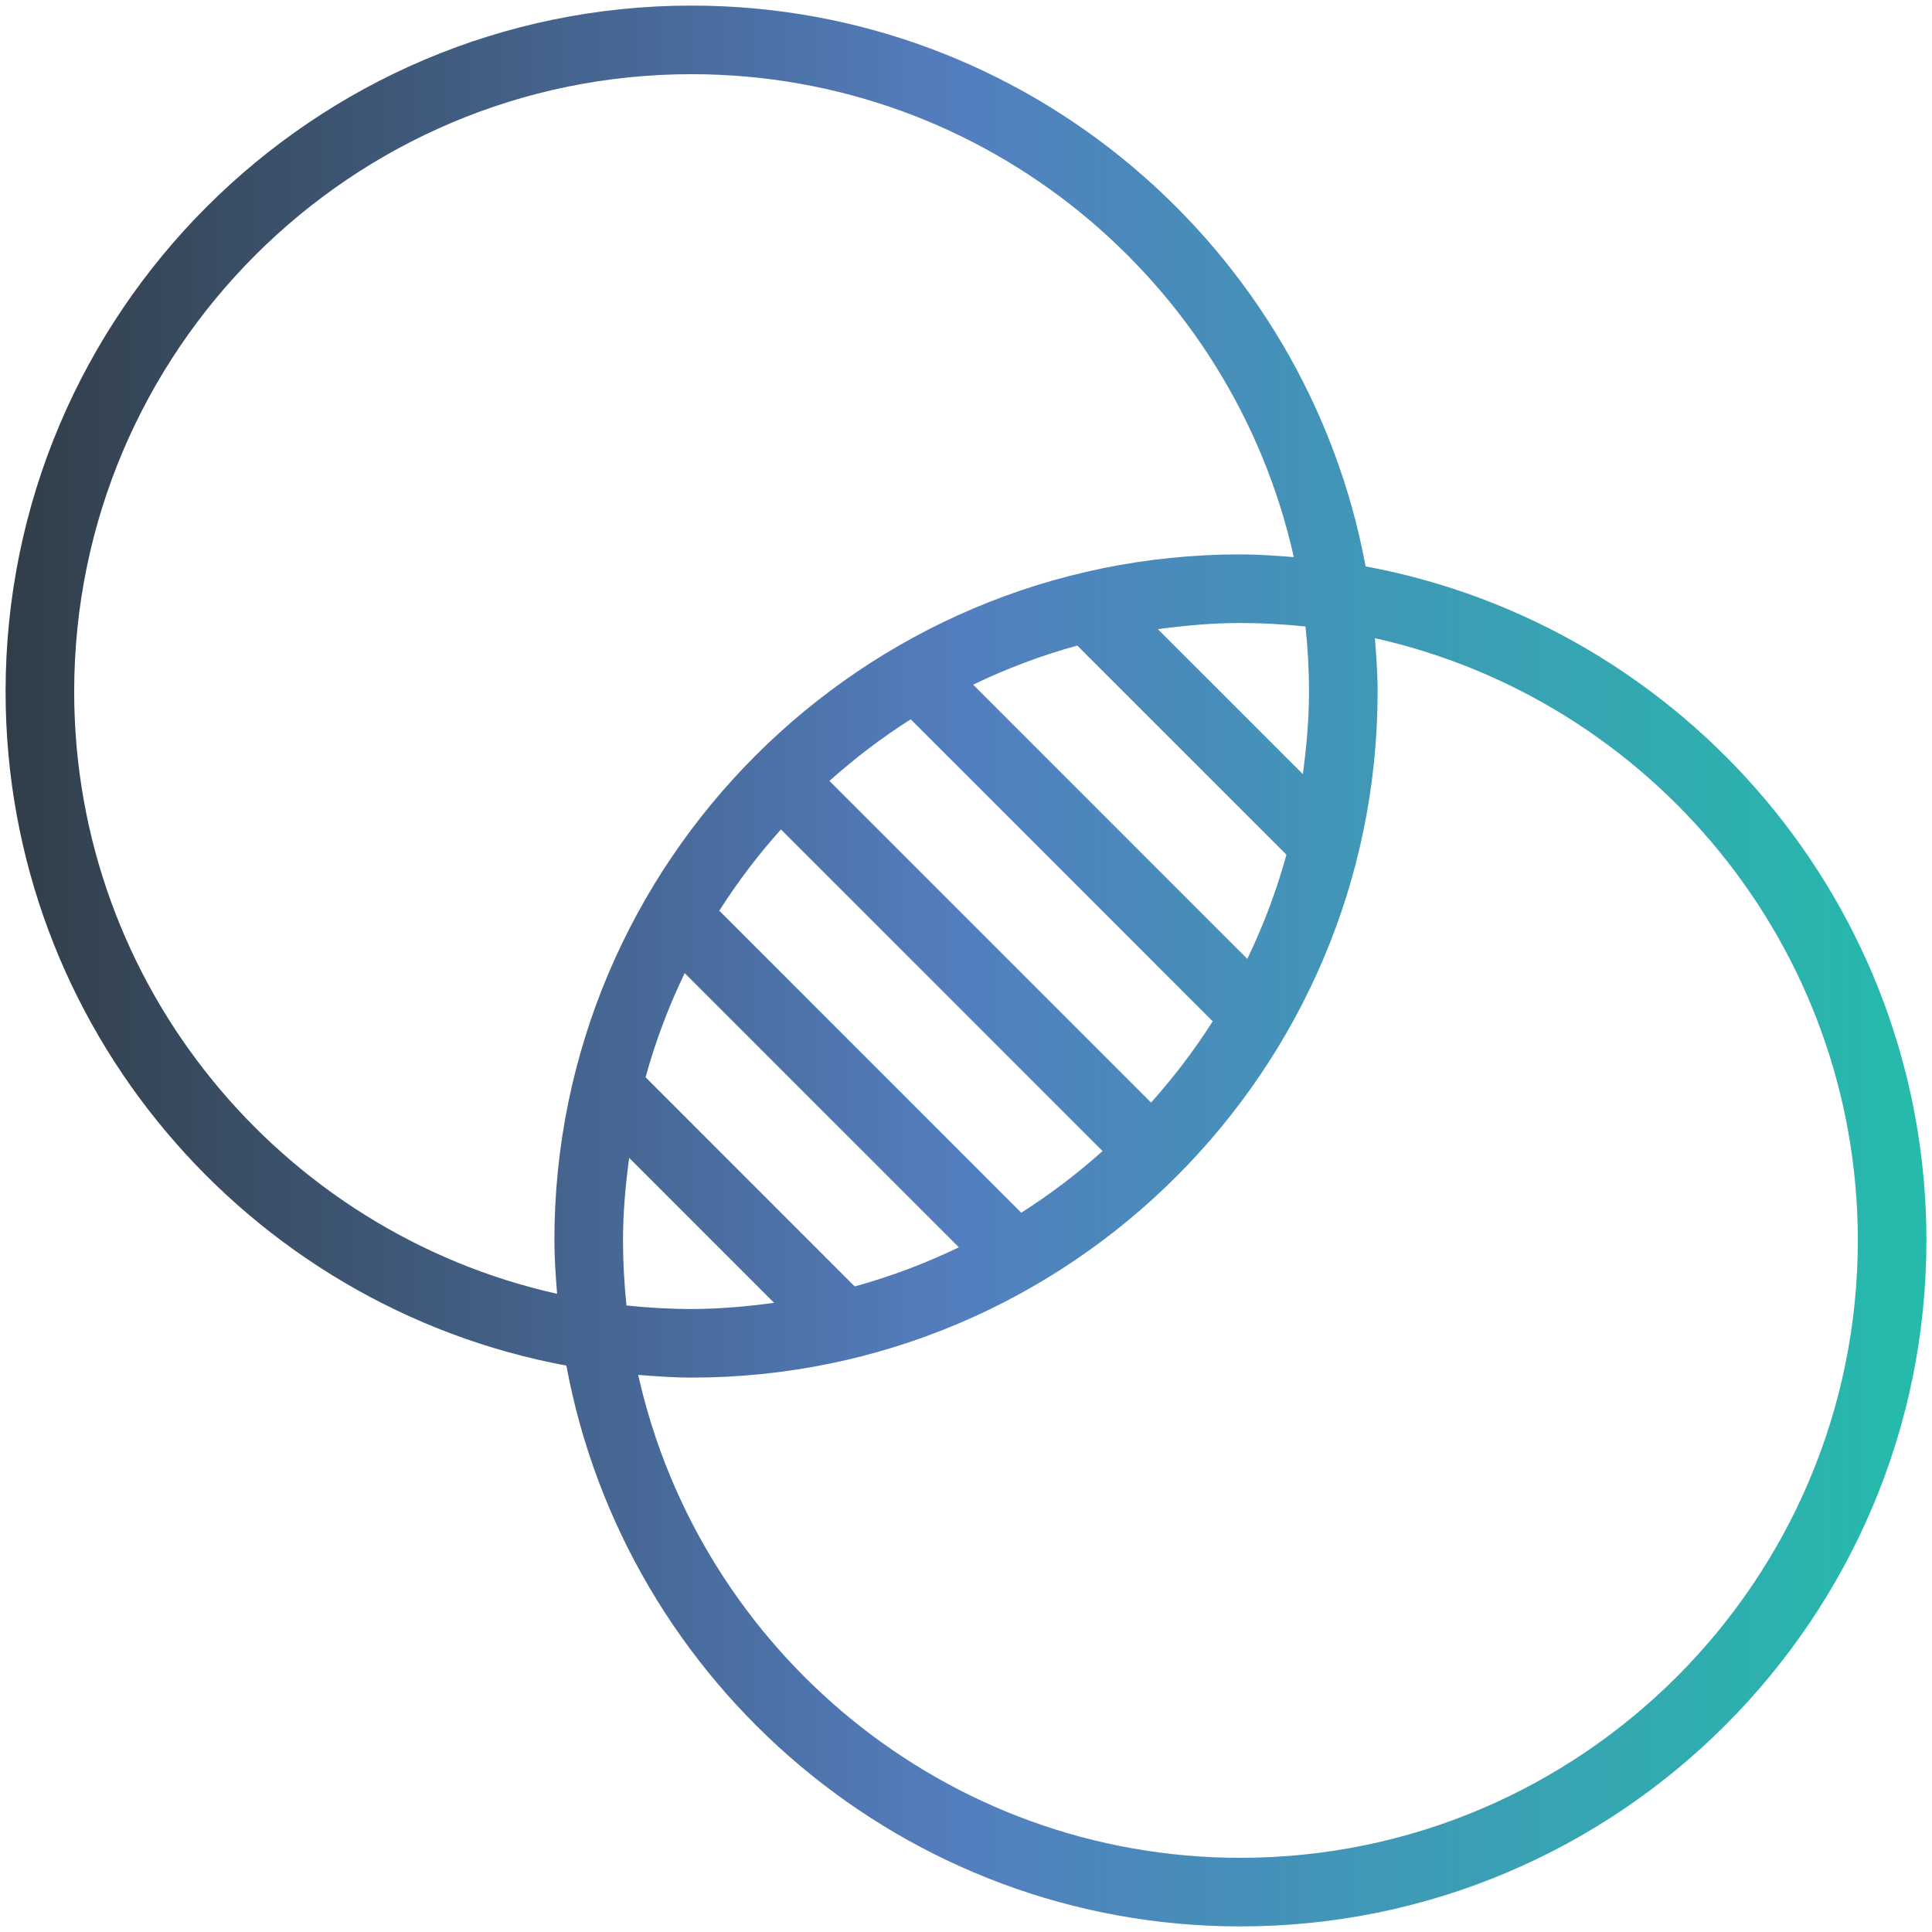 <?xml version="1.0" encoding="utf-8"?>
<!-- Generator: Adobe Illustrator 25.4.2, SVG Export Plug-In . SVG Version: 6.00 Build 0)  -->
<svg version="1.1" id="Layer_1" xmlns="http://www.w3.org/2000/svg" xmlns:xlink="http://www.w3.org/1999/xlink" x="0px" y="0px"
	 viewBox="0 0 684 684" style="enable-background:new 0 0 684 684;" xml:space="preserve">
<style type="text/css">
	.st0{fill:#FCFAED;}
	.st1{fill:url(#SVGID_1_);}
	.st2{fill:url(#SVGID_00000075870312894038101980000011486968288163909559_);}
	.st3{fill:url(#SVGID_00000059301254397744042630000002975458592436027560_);}
	.st4{fill:url(#SVGID_00000041261681095864065360000013800269275999192500_);}
	.st5{fill:url(#SVGID_00000143607708099244263340000008787244682003678386_);}
	.st6{fill:url(#SVGID_00000168118400949134920420000016404810906899970220_);}
	.st7{fill:url(#SVGID_00000004533426956306753870000017284468429485828505_);}
	.st8{fill:url(#SVGID_00000149364809329687310160000012547285655802125956_);}
	.st9{fill:url(#SVGID_00000082336956706362287130000010053326369444247701_);}
	.st10{fill:#313E48;}
	.st11{clip-path:url(#SVGID_00000131368551820243093670000013562906919598919580_);fill:#FFFFFF;}
	
		.st12{clip-path:url(#SVGID_00000116951940614805536370000009453162179374113670_);fill:#FCF9ED;stroke:#00B2A9;stroke-width:11;stroke-miterlimit:10;}
	.st13{clip-path:url(#SVGID_00000016067811213658496960000000954733025563549625_);fill:#313F49;}
	.st14{clip-path:url(#SVGID_00000062913536482928703700000000598176989372363154_);fill:#313F49;}
	.st15{clip-path:url(#SVGID_00000157268341903433186400000007192138658672872119_);fill:#313F49;}
	.st16{clip-path:url(#SVGID_00000010289184021093649530000016980030203518597566_);fill:#313F49;}
	.st17{clip-path:url(#SVGID_00000154387578117566445090000007048802314643529093_);fill:#313F49;}
	.st18{clip-path:url(#SVGID_00000024705539325762716240000015474998196091615879_);fill:#313F49;}
	.st19{fill:none;stroke:#00B2A9;stroke-width:11;stroke-miterlimit:10;}
	.st20{fill:none;}
	.st21{fill:#FFFFFF;}
	
		.st22{clip-path:url(#SVGID_00000112621337661587943460000015464302769363684761_);fill:none;stroke:#FCFAED;stroke-width:4;stroke-linecap:round;stroke-linejoin:round;stroke-miterlimit:10;}
	
		.st23{clip-path:url(#SVGID_00000112621337661587943460000015464302769363684761_);fill:#404F5B;stroke:#FCFAED;stroke-width:0.5;stroke-miterlimit:10;}
	
		.st24{clip-path:url(#SVGID_00000112621337661587943460000015464302769363684761_);fill:none;stroke:#FCFAED;stroke-width:0.5;stroke-linecap:round;stroke-linejoin:round;stroke-miterlimit:10;}
	.st25{clip-path:url(#SVGID_00000112621337661587943460000015464302769363684761_);fill:#FCFAED;}
	.st26{clip-path:url(#SVGID_00000112621337661587943460000015464302769363684761_);}
	.st27{clip-path:url(#SVGID_00000112621337661587943460000015464302769363684761_);fill:#404F5B;}
	
		.st28{clip-path:url(#SVGID_00000112621337661587943460000015464302769363684761_);fill:none;stroke:#404F5B;stroke-width:0.5;stroke-linecap:round;stroke-linejoin:round;stroke-miterlimit:10;}
	
		.st29{clip-path:url(#SVGID_00000112621337661587943460000015464302769363684761_);fill:none;stroke:#404F5B;stroke-width:0.55;stroke-linecap:round;stroke-linejoin:round;stroke-miterlimit:10;}
	
		.st30{clip-path:url(#SVGID_00000112621337661587943460000015464302769363684761_);fill:none;stroke:#FCFAED;stroke-width:0.55;stroke-linecap:round;stroke-linejoin:round;stroke-miterlimit:10;}
	
		.st31{clip-path:url(#SVGID_00000112621337661587943460000015464302769363684761_);fill:none;stroke:#404F5B;stroke-width:0.25;stroke-linecap:round;stroke-linejoin:round;stroke-miterlimit:10;}
	
		.st32{clip-path:url(#SVGID_00000112621337661587943460000015464302769363684761_);fill:none;stroke:#FCFAED;stroke-width:0.25;stroke-linecap:round;stroke-linejoin:round;stroke-miterlimit:10;}
	.st33{fill-rule:evenodd;clip-rule:evenodd;fill:#FCFAED;}
	.st34{fill-rule:evenodd;clip-rule:evenodd;fill:#00B4AA;}
	.st35{fill:#404F5B;}
	.st36{fill:#00B4AA;}
	.st37{fill-rule:evenodd;clip-rule:evenodd;fill:#404F5B;}
	.st38{fill:#FCFAED;stroke:#00B4AA;stroke-width:4;stroke-linecap:round;stroke-linejoin:round;stroke-miterlimit:10;}
	.st39{fill:none;stroke:#FCFAED;stroke-width:0.5;stroke-linecap:round;stroke-linejoin:round;stroke-miterlimit:10;}
	.st40{fill:none;stroke:#FCFAED;stroke-width:0.25;stroke-linecap:round;stroke-linejoin:round;stroke-miterlimit:10;}
	.st41{fill:none;stroke:#404F5B;stroke-width:0.5;stroke-linecap:round;stroke-linejoin:round;stroke-miterlimit:10;}
	.st42{fill:#00B4AA;stroke:#00B4AA;stroke-miterlimit:10;}
	
		.st43{clip-path:url(#SVGID_00000029750971970896982690000016631250125201862570_);fill:none;stroke:#FCFAED;stroke-width:4;stroke-linecap:round;stroke-linejoin:round;stroke-miterlimit:10;}
	
		.st44{clip-path:url(#SVGID_00000029750971970896982690000016631250125201862570_);fill:#404F5B;stroke:#FCFAED;stroke-width:0.5;stroke-miterlimit:10;}
	
		.st45{clip-path:url(#SVGID_00000029750971970896982690000016631250125201862570_);fill:none;stroke:#FCFAED;stroke-width:0.5;stroke-linecap:round;stroke-linejoin:round;stroke-miterlimit:10;}
	.st46{clip-path:url(#SVGID_00000029750971970896982690000016631250125201862570_);fill:#FCFAED;}
	.st47{clip-path:url(#SVGID_00000029750971970896982690000016631250125201862570_);}
	.st48{clip-path:url(#SVGID_00000029750971970896982690000016631250125201862570_);fill:#404F5B;}
	
		.st49{clip-path:url(#SVGID_00000029750971970896982690000016631250125201862570_);fill:none;stroke:#404F5B;stroke-width:0.5;stroke-linecap:round;stroke-linejoin:round;stroke-miterlimit:10;}
	
		.st50{clip-path:url(#SVGID_00000029750971970896982690000016631250125201862570_);fill:none;stroke:#404F5B;stroke-width:0.55;stroke-linecap:round;stroke-linejoin:round;stroke-miterlimit:10;}
	
		.st51{clip-path:url(#SVGID_00000029750971970896982690000016631250125201862570_);fill:none;stroke:#FCFAED;stroke-width:0.55;stroke-linecap:round;stroke-linejoin:round;stroke-miterlimit:10;}
	
		.st52{clip-path:url(#SVGID_00000029750971970896982690000016631250125201862570_);fill:none;stroke:#404F5B;stroke-width:0.25;stroke-linecap:round;stroke-linejoin:round;stroke-miterlimit:10;}
	
		.st53{clip-path:url(#SVGID_00000029750971970896982690000016631250125201862570_);fill:none;stroke:#FCFAED;stroke-width:0.25;stroke-linecap:round;stroke-linejoin:round;stroke-miterlimit:10;}
	.st54{fill:#313F49;}
	.st55{fill-rule:evenodd;clip-rule:evenodd;fill:#313F49;}
	.st56{fill:#FCF9ED;stroke:#00B2A9;stroke-width:10;stroke-linecap:round;stroke-linejoin:round;stroke-miterlimit:10;}
	.st57{fill:url(#SVGID_00000016040323927953791100000009259755120509269927_);}
	.st58{fill:url(#SVGID_00000068643535010513386510000017270015192452212378_);}
	.st59{fill:url(#SVGID_00000083796172882988071580000012055138003298922624_);}
	.st60{fill:url(#SVGID_00000089558441796190350640000008271483574364862650_);}
	.st61{fill:url(#SVGID_00000176043526674627966320000007804444845199823805_);}
	.st62{fill:url(#SVGID_00000024003834390727945230000004962952391023814574_);}
	.st63{fill:url(#SVGID_00000101069694398132117210000016022622275476988831_);}
	.st64{fill:url(#SVGID_00000068654884201464448370000016679261092454400900_);}
	.st65{fill:url(#SVGID_00000049201373350872434320000003437007091687528322_);}
	.st66{fill:url(#SVGID_00000128466250940686562760000000296857368744758950_);}
	.st67{fill:url(#SVGID_00000159440622926902022160000004653452282075121795_);}
	.st68{fill:url(#SVGID_00000000912401246713640990000006067388088086549672_);}
	.st69{fill:url(#SVGID_00000032620651093626344390000010538487315793259139_);}
	.st70{fill:url(#SVGID_00000088839757917366092830000016700851909791689403_);}
	.st71{fill:url(#SVGID_00000074423695680714300600000012622023224865221289_);}
	.st72{fill:url(#SVGID_00000095310546305601039060000014166079493655734933_);}
	.st73{fill:url(#SVGID_00000119839541094470381870000004393626901714514816_);}
	.st74{fill:url(#SVGID_00000104682378153462179190000014259813987687254435_);}
	.st75{fill:url(#SVGID_00000172408509918006860720000006894088383106436237_);}
	.st76{fill:url(#SVGID_00000147939318266468249480000000403765802217663158_);}
	.st77{fill:url(#SVGID_00000017510500673246070670000006498374747169192090_);}
	.st78{fill-rule:evenodd;clip-rule:evenodd;fill:url(#SVGID_00000078761760947988305240000006877531271784812160_);}
	.st79{fill:url(#SVGID_00000137115929638379115100000007213705492529068182_);}
	.st80{fill:url(#SVGID_00000063591153457666938270000016809979762071128739_);}
	.st81{fill:url(#SVGID_00000095321633537098035180000011647135324032385971_);}
	.st82{fill:url(#SVGID_00000012433258013837615790000000023138210848661666_);}
	.st83{fill:url(#SVGID_00000062876161282274905500000009043201995856069511_);}
	.st84{fill:url(#SVGID_00000005250004238982975680000011026318640261879176_);}
	.st85{fill-rule:evenodd;clip-rule:evenodd;fill:url(#SVGID_00000064353994006988345570000003481747786828573079_);}
	.st86{fill-rule:evenodd;clip-rule:evenodd;fill:url(#SVGID_00000139990050644428576830000016313920260423343768_);}
	.st87{fill-rule:evenodd;clip-rule:evenodd;fill:url(#SVGID_00000170969004770034288030000007229513028726488454_);}
	.st88{fill-rule:evenodd;clip-rule:evenodd;fill:url(#SVGID_00000004516712675076747910000012476403212114133942_);}
	.st89{fill-rule:evenodd;clip-rule:evenodd;fill:url(#SVGID_00000003075712253402594550000000820812893454750109_);}
	.st90{fill-rule:evenodd;clip-rule:evenodd;fill:url(#SVGID_00000142887509881090515090000010106473028569193344_);}
	.st91{fill-rule:evenodd;clip-rule:evenodd;fill:url(#SVGID_00000043437681677425673430000017925387668168971704_);}
	.st92{fill-rule:evenodd;clip-rule:evenodd;fill:url(#SVGID_00000054266036506325316880000009755872160860475836_);}
	.st93{fill-rule:evenodd;clip-rule:evenodd;fill:url(#SVGID_00000150817513324209191420000017303189727668247453_);}
	.st94{fill-rule:evenodd;clip-rule:evenodd;fill:url(#SVGID_00000035527919140624474110000013859643544976163000_);}
	.st95{fill-rule:evenodd;clip-rule:evenodd;fill:url(#SVGID_00000119118109485398693190000018416166869450362008_);}
	.st96{fill-rule:evenodd;clip-rule:evenodd;fill:url(#SVGID_00000158001845088934782930000008590541692673474693_);}
	.st97{fill-rule:evenodd;clip-rule:evenodd;fill:url(#SVGID_00000182506270478830789610000014709403964658213024_);}
	.st98{fill-rule:evenodd;clip-rule:evenodd;fill:url(#SVGID_00000005249219463032057880000002262484059904518317_);}
	.st99{fill-rule:evenodd;clip-rule:evenodd;fill:url(#SVGID_00000168805620011523005530000018251886701220379319_);}
	.st100{fill-rule:evenodd;clip-rule:evenodd;fill:url(#SVGID_00000167393912456451345410000013141972186901543596_);}
	.st101{fill-rule:evenodd;clip-rule:evenodd;fill:url(#SVGID_00000091697100645023650930000004340262814598004131_);}
	.st102{fill-rule:evenodd;clip-rule:evenodd;fill:url(#SVGID_00000088818351915765477410000004154432364610673808_);}
	.st103{fill-rule:evenodd;clip-rule:evenodd;fill:url(#SVGID_00000127045618483583362100000016479671560683721641_);}
	.st104{fill-rule:evenodd;clip-rule:evenodd;fill:url(#SVGID_00000114068992368025496640000014891889910995172516_);}
	.st105{fill-rule:evenodd;clip-rule:evenodd;fill:url(#SVGID_00000122685926290437262150000015421815103896172427_);}
	.st106{fill-rule:evenodd;clip-rule:evenodd;fill:url(#SVGID_00000106120593555552625900000001093220714963093183_);}
	.st107{fill-rule:evenodd;clip-rule:evenodd;fill:url(#SVGID_00000093859792721377441290000012531756796784169603_);}
	.st108{fill-rule:evenodd;clip-rule:evenodd;fill:url(#SVGID_00000150802601783639537000000010347349642624833683_);}
	.st109{fill-rule:evenodd;clip-rule:evenodd;fill:url(#SVGID_00000094585587704801168410000017006593136608127904_);}
	.st110{fill-rule:evenodd;clip-rule:evenodd;fill:url(#SVGID_00000139991884974843797500000002598864702683663286_);}
	.st111{fill:url(#SVGID_00000003091115416524182140000007077597310617107373_);}
	.st112{fill:url(#SVGID_00000033348190028151564970000002821633636055455137_);}
	.st113{fill:url(#SVGID_00000096049927820762925280000014724263174622146977_);}
	.st114{fill:url(#SVGID_00000036212642354729319300000001947618835229434029_);}
	.st115{fill:url(#SVGID_00000064328891217128587460000006094906829557654702_);}
	.st116{fill:url(#SVGID_00000127008522779480665290000008102079261162905995_);}
	.st117{fill:url(#SVGID_00000162342193898360925620000002237718367579734174_);}
	.st118{fill:url(#SVGID_00000092415701595087717970000012026768407017572493_);}
	.st119{fill:url(#SVGID_00000158710074671190925680000013137357460183320216_);}
	.st120{fill:#E1251B;}
	.st121{fill:url(#SVGID_00000120546613703332605230000005426611127966462139_);}
	.st122{fill:url(#SVGID_00000095322218511266850270000006329126771573230751_);}
	.st123{fill:url(#SVGID_00000115489731654347215380000014739674243687940235_);}
	.st124{fill:url(#SVGID_00000032627064476795115950000000957520443905407391_);}
	.st125{fill:url(#SVGID_00000005952013087630315230000015171251681694671289_);}
	.st126{fill:url(#SVGID_00000026874697681182332230000005981344541527978163_);}
	.st127{fill:url(#SVGID_00000129928414324419007060000017856888258788229802_);}
	.st128{fill:url(#SVGID_00000027595658596605574790000008872743454688526978_);}
	.st129{fill:url(#SVGID_00000160894855250123711820000005524168471598343582_);}
	.st130{fill:url(#SVGID_00000021089352005557362030000012142856140731534763_);}
	.st131{fill:url(#SVGID_00000168816951223385557810000000638881916107808191_);}
	.st132{fill:url(#SVGID_00000150074028381302867780000005132457418133669261_);}
	.st133{fill:url(#SVGID_00000158725919435285260080000016896638593844108448_);}
	.st134{fill:url(#SVGID_00000135673908430025843380000002095749504960444836_);}
	.st135{fill:url(#SVGID_00000123410380280771948990000011794216194310998453_);}
	.st136{fill:url(#SVGID_00000121976781065002077690000008213472751034828702_);}
	.st137{fill:url(#SVGID_00000125586245133820031100000001175626781939411389_);}
	.st138{fill:url(#SVGID_00000054967981429770243430000002135401428677732753_);}
	.st139{fill:url(#SVGID_00000147917052440673211630000015660249631393787266_);}
	.st140{fill:url(#SVGID_00000072242946279949219200000002685364118701058997_);}
	.st141{fill:url(#SVGID_00000150077053310783950470000005498768258758783884_);}
	.st142{fill:url(#SVGID_00000015313605070693593070000004402300737430676360_);}
	.st143{fill:url(#SVGID_00000078740801371339195520000001483766439471258776_);}
	.st144{fill:url(#SVGID_00000000194465147392991800000012219468065984415906_);}
	.st145{fill:url(#SVGID_00000132804297735078867200000013935251063908137896_);}
	.st146{fill:url(#SVGID_00000061469754844464993610000008853577187428316840_);}
	.st147{fill:url(#SVGID_00000060718845643165025140000004291417627965600953_);}
	.st148{fill:url(#SVGID_00000019663044514046672870000002630881106077163909_);}
	.st149{fill:url(#SVGID_00000140709666853531417300000014691883007865696685_);}
	.st150{fill:url(#SVGID_00000087374754562089930440000007077380036860933276_);}
	.st151{fill:url(#SVGID_00000026144952689537079160000006214571509434427565_);}
	.st152{fill:url(#SVGID_00000075135654719902092570000017392197731591201935_);}
	.st153{fill:url(#SVGID_00000109718053774408458380000000112072630937303181_);}
	.st154{fill:url(#SVGID_00000141448902098866460670000002701914325623378623_);}
	.st155{fill:url(#SVGID_00000170992723886315593240000000919980451746545337_);}
	.st156{fill:url(#SVGID_00000087393423510615033680000015036728539158676925_);}
	.st157{fill:url(#SVGID_00000090261783650015432820000006994479616183490958_);}
	.st158{fill:url(#SVGID_00000013909002987542487160000017418106719354347452_);}
	.st159{fill:url(#SVGID_00000169528930658118774160000008470860196038334848_);}
	.st160{fill-rule:evenodd;clip-rule:evenodd;fill:url(#SVGID_00000011747465324829512500000004908237535071858345_);}
	.st161{fill:url(#SVGID_00000092419112481115086650000017968908300712755636_);}
	.st162{fill:url(#SVGID_00000062888240974855522810000014244568915309024161_);}
	.st163{fill:url(#SVGID_00000085940240193414967480000002970833195954171839_);}
	.st164{fill:url(#SVGID_00000038394769940827697920000014076607578239548350_);}
	.st165{fill:url(#SVGID_00000038405138969127611180000012897794239402524804_);}
	.st166{fill:url(#SVGID_00000140009948881145823770000018150625568398297275_);}
	.st167{fill:url(#SVGID_00000103944090035583062900000001184119084578180492_);}
	.st168{fill:url(#SVGID_00000167388374779772942940000001414228149159290810_);}
	.st169{fill:url(#SVGID_00000044163771901875202000000007147076547100527506_);}
	.st170{fill-rule:evenodd;clip-rule:evenodd;fill:url(#SVGID_00000119814322765314357690000012923973915299094711_);}
</style>
<g>
	<linearGradient id="SVGID_1_" gradientUnits="userSpaceOnUse" x1="1.977" y1="342" x2="682.023" y2="342">
		<stop  offset="0" style="stop-color:#313E48"/>
		<stop  offset="0.497" style="stop-color:#537EBF"/>
		<stop  offset="1" style="stop-color:#25BBAB"/>
	</linearGradient>
	<path class="st1" d="M483.479,200.521C462.563,87.728,363.618,1.977,244.851,1.977
		C110.925,1.977,1.977,110.937,1.977,244.851c0,118.755,85.744,217.712,198.544,238.628
		c20.916,112.793,119.861,198.544,238.628,198.544c133.925,0,242.874-108.96,242.874-242.874
		C682.023,320.394,596.279,221.438,483.479,200.521z M26.264,244.851c0-120.536,98.063-218.586,218.586-218.586
		c104.156,0,191.392,73.287,213.204,170.971c-6.256-0.486-12.523-0.959-18.905-0.959
		c-133.925,0-242.874,108.96-242.874,242.874c0,6.383,0.471,12.646,0.957,18.905
		C99.556,436.242,26.264,349.017,26.264,244.851z M220.563,439.149c0-9.931,0.899-19.636,2.188-29.223l51.307,51.324
		c-9.579,1.287-19.279,2.186-29.208,2.186c-7.787,0-15.466-0.445-23.046-1.241
		C221.008,454.616,220.563,446.936,220.563,439.149z M302.594,455.446l-74.035-74.057
		c3.517-12.804,8.173-25.106,13.851-36.861l97.064,97.064C327.712,447.271,315.403,451.927,302.594,455.446z
		 M361.571,429.345L254.655,322.429c6.485-10.213,13.795-19.809,21.832-28.783l113.862,113.871
		C381.375,415.552,371.779,422.86,361.571,429.345z M407.52,390.349L293.658,276.478
		c8.969-8.032,18.563-15.34,28.771-21.82l106.911,106.923C422.86,371.784,415.552,381.377,407.52,390.349z
		 M441.588,339.479l-97.062-97.072c11.755-5.678,24.057-10.332,36.863-13.851l74.055,74.045
		C451.922,315.413,447.269,327.719,441.588,339.479z M463.437,244.851c0,9.931-0.896,19.634-2.186,29.218
		l-51.324-51.317c9.584-1.29,19.289-2.188,29.223-2.188c7.787,0,15.466,0.445,23.046,1.241
		C462.992,229.384,463.437,237.064,463.437,244.851z M439.149,657.736c-104.156,0-191.392-73.287-213.204-170.971
		c6.256,0.486,12.523,0.959,18.905,0.959c133.925,0,242.874-108.96,242.874-242.874
		c0-6.383-0.471-12.646-0.957-18.905c97.677,21.812,170.969,109.038,170.969,213.204
		C657.736,559.685,559.673,657.736,439.149,657.736z"/>
</g>
</svg>
